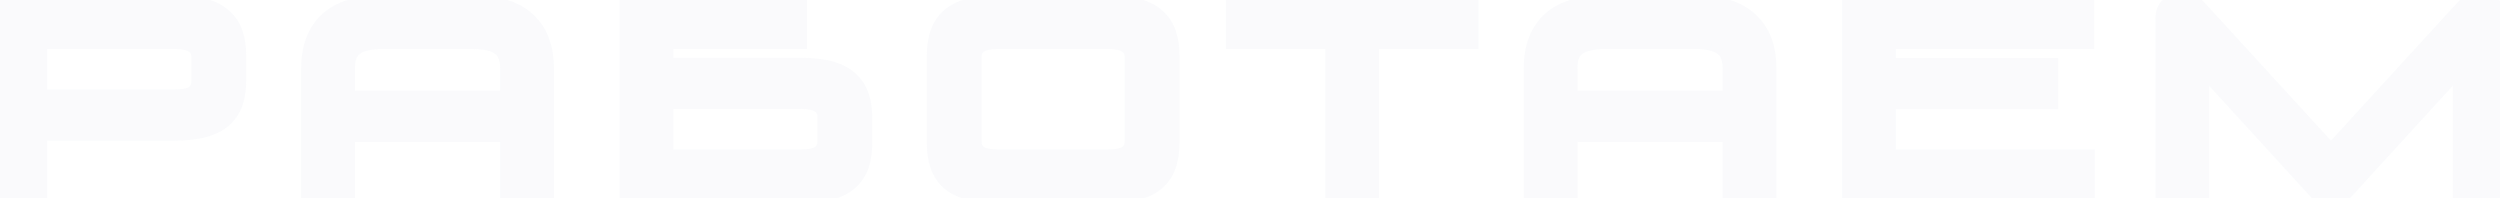 <?xml version="1.0" encoding="UTF-8"?> <svg xmlns="http://www.w3.org/2000/svg" width="1550" height="123" viewBox="0 0 1550 123" fill="none"> <g opacity="0.2"> <path d="M0.981 121V2.021H108.368C115.559 2.021 121.677 2.719 126.722 4.114C131.766 5.509 135.791 7.602 138.797 10.393C141.909 13.076 144.163 16.457 145.559 20.536C146.954 24.507 147.652 29.123 147.652 34.382V49.838C147.652 55.097 146.954 59.766 145.559 63.845C144.163 67.816 141.909 71.197 138.797 73.988C135.791 76.671 131.766 78.711 126.722 80.106C121.677 81.501 115.559 82.199 108.368 82.199H24.326V121H0.981ZM24.326 60.464H108.529C113.788 60.464 117.598 59.659 119.96 58.049C122.428 56.332 123.663 53.809 123.663 50.482V35.348C123.663 32.021 122.428 29.552 119.96 27.942C117.598 26.225 113.788 25.366 108.529 25.366H24.326V60.464ZM191.758 121V42.432C191.758 29.445 195.515 19.463 203.028 12.486C210.649 5.509 222.187 2.021 237.643 2.021H292.544C308 2.021 319.485 5.509 326.998 12.486C334.619 19.463 338.429 29.445 338.429 42.432V121H315.084V83.004H215.103V121H191.758ZM215.103 61.269H315.084V42.432C315.084 39.534 314.708 37.065 313.957 35.026C313.313 32.879 312.079 31.108 310.254 29.713C308.537 28.21 306.229 27.137 303.331 26.493C300.433 25.742 296.784 25.366 292.383 25.366H237.804C233.403 25.366 229.754 25.742 226.856 26.493C223.958 27.137 221.597 28.21 219.772 29.713C218.055 31.108 216.82 32.879 216.069 35.026C215.425 37.065 215.103 39.534 215.103 42.432V61.269ZM389.154 121V2.021H495.414V25.366H412.499V40.822H496.541C503.732 40.822 509.85 41.52 514.895 42.915C519.94 44.31 523.965 46.403 526.97 49.194C530.083 51.877 532.337 55.258 533.732 59.337C535.127 63.308 535.825 67.924 535.825 73.183V88.639C535.825 93.898 535.127 98.567 533.732 102.646C532.337 106.617 530.083 109.998 526.97 112.789C523.965 115.472 519.94 117.512 514.895 118.907C509.85 120.302 503.732 121 496.541 121H389.154ZM412.499 97.655H496.702C501.961 97.655 505.772 96.85 508.133 95.24C510.602 93.523 511.836 91 511.836 87.673V72.539C511.836 69.212 510.602 66.743 508.133 65.133C505.772 63.416 501.961 62.557 496.702 62.557H412.499V97.655ZM618.894 121C611.595 121 605.423 120.302 600.379 118.907C595.441 117.512 591.416 115.472 588.304 112.789C585.298 109.998 583.098 106.617 581.703 102.646C580.307 98.567 579.61 93.898 579.61 88.639V34.382C579.61 29.123 580.307 24.507 581.703 20.536C583.098 16.457 585.298 13.076 588.304 10.393C591.416 7.602 595.441 5.509 600.379 4.114C605.423 2.719 611.595 2.021 618.894 2.021H686.997C694.188 2.021 700.306 2.719 705.351 4.114C710.395 5.509 714.42 7.602 717.426 10.393C720.538 13.076 722.792 16.457 724.188 20.536C725.583 24.507 726.281 29.123 726.281 34.382V88.639C726.281 93.898 725.583 98.567 724.188 102.646C722.792 106.617 720.538 109.998 717.426 112.789C714.42 115.472 710.395 117.512 705.351 118.907C700.306 120.302 694.188 121 686.997 121H618.894ZM603.599 87.673C603.599 91 604.779 93.523 607.141 95.24C609.609 96.85 613.473 97.655 618.733 97.655H687.158C692.417 97.655 696.227 96.85 698.589 95.24C701.057 93.523 702.292 91 702.292 87.673V35.348C702.292 32.021 701.057 29.552 698.589 27.942C696.227 26.225 692.417 25.366 687.158 25.366H618.733C613.473 25.366 609.609 26.225 607.141 27.942C604.779 29.552 603.599 32.021 603.599 35.348V87.673ZM826.669 121V25.366H765.006V2.021H911.677V25.366H850.014V121H826.669ZM949.71 121V42.432C949.71 29.445 953.466 19.463 960.98 12.486C968.6 5.509 980.139 2.021 995.595 2.021H1050.5C1065.95 2.021 1077.44 5.509 1084.95 12.486C1092.57 19.463 1096.38 29.445 1096.38 42.432V121H1073.04V83.004H973.055V121H949.71ZM973.055 61.269H1073.04V42.432C1073.04 39.534 1072.66 37.065 1071.91 35.026C1071.26 32.879 1070.03 31.108 1068.21 29.713C1066.49 28.21 1064.18 27.137 1061.28 26.493C1058.38 25.742 1054.74 25.366 1050.33 25.366H995.756C991.355 25.366 987.706 25.742 984.808 26.493C981.91 27.137 979.548 28.21 977.724 29.713C976.006 31.108 974.772 32.879 974.021 35.026C973.377 37.065 973.055 39.534 973.055 42.432V61.269ZM1147.11 121V2.021H1293.45V25.366H1170.45V40.983H1271.08V62.718H1170.45V97.655H1293.78V121H1147.11ZM1341.35 121V11.681C1341.35 7.924 1342.48 5.134 1344.73 3.309C1346.98 1.377 1349.56 0.411 1352.46 0.411C1354.28 0.411 1356.11 0.733 1357.93 1.377C1359.76 2.021 1361.42 3.148 1362.92 4.758L1445.19 94.596L1527.47 4.758C1528.86 3.255 1530.47 2.182 1532.3 1.538C1534.23 0.787 1536.11 0.411 1537.93 0.411C1540.83 0.411 1543.4 1.377 1545.66 3.309C1547.91 5.134 1549.04 7.924 1549.04 11.681V121H1525.69V40.339L1453.57 119.229C1451.31 121.59 1448.52 122.771 1445.19 122.771C1441.87 122.771 1439.08 121.59 1436.82 119.229L1364.69 40.339V121H1341.35Z" fill="#E4E7F1"></path> <path d="M0.981 121H-4.019V126H0.981V121ZM0.981 2.021V-2.979H-4.019V2.021H0.981ZM126.722 4.114L125.389 8.933L125.389 8.933L126.722 4.114ZM138.797 10.393L135.394 14.057L135.462 14.12L135.532 14.18L138.797 10.393ZM145.559 20.536L140.828 22.154L140.834 22.174L140.841 22.193L145.559 20.536ZM145.559 63.845L150.276 65.502L150.283 65.483L150.289 65.463L145.559 63.845ZM138.797 73.988L142.127 77.718L142.134 77.711L138.797 73.988ZM126.722 80.106L128.054 84.925L128.054 84.925L126.722 80.106ZM24.326 82.199V77.199H19.326V82.199H24.326ZM24.326 121V126H29.326V121H24.326ZM24.326 60.464H19.326V65.464H24.326V60.464ZM119.96 58.049L122.776 62.18L122.796 62.167L122.815 62.154L119.96 58.049ZM119.96 27.942L117.019 31.986L117.122 32.06L117.228 32.13L119.96 27.942ZM24.326 25.366V20.366H19.326V25.366H24.326ZM5.981 121V2.021H-4.019V121H5.981ZM0.981 7.021H108.368V-2.979H0.981V7.021ZM108.368 7.021C115.264 7.021 120.906 7.693 125.389 8.933L128.054 -0.705C122.448 -2.256 115.854 -2.979 108.368 -2.979V7.021ZM125.389 8.933C129.869 10.172 133.116 11.941 135.394 14.057L142.199 6.729C138.466 3.263 133.664 0.846 128.054 -0.705L125.389 8.933ZM135.532 14.18C137.938 16.255 139.705 18.873 140.828 22.154L150.289 18.918C148.621 14.041 145.88 9.898 142.061 6.606L135.532 14.18ZM140.841 22.193C142.009 25.518 142.652 29.552 142.652 34.382H152.652C152.652 28.693 151.898 23.496 150.276 18.879L140.841 22.193ZM142.652 34.382V49.838H152.652V34.382H142.652ZM142.652 49.838C142.652 54.664 142.011 58.769 140.828 62.227L150.289 65.463C151.897 60.764 152.652 55.531 152.652 49.838H142.652ZM140.841 62.188C139.723 65.371 137.941 68.04 135.459 70.265L142.134 77.711C145.878 74.355 148.604 70.262 150.276 65.502L140.841 62.188ZM135.466 70.258C133.179 72.3 129.906 74.037 125.389 75.287L128.054 84.925C133.626 83.384 138.403 81.042 142.127 77.718L135.466 70.258ZM125.389 75.287C120.906 76.527 115.264 77.199 108.368 77.199V87.199C115.854 87.199 122.448 86.476 128.054 84.925L125.389 75.287ZM108.368 77.199H24.326V87.199H108.368V77.199ZM19.326 82.199V121H29.326V82.199H19.326ZM24.326 116H0.981V126H24.326V116ZM24.326 65.464H108.529V55.464H24.326V65.464ZM108.529 65.464C114.065 65.464 119.138 64.661 122.776 62.18L117.143 53.918C116.058 54.657 113.511 55.464 108.529 55.464V65.464ZM122.815 62.154C126.786 59.391 128.663 55.242 128.663 50.482H118.663C118.663 52.376 118.07 53.272 117.104 53.944L122.815 62.154ZM128.663 50.482V35.348H118.663V50.482H128.663ZM128.663 35.348C128.663 30.587 126.777 26.419 122.691 23.754L117.228 32.13C118.08 32.685 118.663 33.454 118.663 35.348H128.663ZM122.9 23.898C119.234 21.232 114.103 20.366 108.529 20.366V30.366C113.473 30.366 115.962 31.217 117.019 31.986L122.9 23.898ZM108.529 20.366H24.326V30.366H108.529V20.366ZM19.326 25.366V60.464H29.326V25.366H19.326ZM191.758 121H186.758V126H191.758V121ZM203.028 12.486L199.652 8.798L199.639 8.81L199.626 8.822L203.028 12.486ZM326.998 12.486L323.596 16.15L323.609 16.162L323.622 16.174L326.998 12.486ZM338.429 121V126H343.429V121H338.429ZM315.084 121H310.084V126H315.084V121ZM315.084 83.004H320.084V78.004H315.084V83.004ZM215.103 83.004V78.004H210.103V83.004H215.103ZM215.103 121V126H220.103V121H215.103ZM215.103 61.269H210.103V66.269H215.103V61.269ZM315.084 61.269V66.269H320.084V61.269H315.084ZM313.957 35.026L309.168 36.463L309.212 36.61L309.265 36.755L313.957 35.026ZM310.254 29.713L306.961 33.476L307.086 33.584L307.217 33.685L310.254 29.713ZM303.331 26.493L302.076 31.333L302.161 31.355L302.246 31.374L303.331 26.493ZM226.856 26.493L227.941 31.374L228.026 31.355L228.111 31.333L226.856 26.493ZM219.772 29.713L222.925 33.594L222.938 33.583L222.951 33.573L219.772 29.713ZM216.069 35.026L211.35 33.374L211.324 33.447L211.301 33.52L216.069 35.026ZM196.758 121V42.432H186.758V121H196.758ZM196.758 42.432C196.758 30.44 200.193 21.942 206.43 16.15L199.626 8.822C190.837 16.983 186.758 28.449 186.758 42.432H196.758ZM206.404 16.174C212.737 10.376 222.832 7.021 237.643 7.021V-2.979C221.542 -2.979 208.56 0.642 199.652 8.798L206.404 16.174ZM237.643 7.021H292.544V-2.979H237.643V7.021ZM292.544 7.021C307.363 7.021 317.381 10.379 323.596 16.15L330.4 8.822C321.588 0.64 308.637 -2.979 292.544 -2.979V7.021ZM323.622 16.174C329.954 21.971 333.429 30.462 333.429 42.432H343.429C343.429 28.427 339.283 16.954 330.374 8.798L323.622 16.174ZM333.429 42.432V121H343.429V42.432H333.429ZM338.429 116H315.084V126H338.429V116ZM320.084 121V83.004H310.084V121H320.084ZM315.084 78.004H215.103V88.004H315.084V78.004ZM210.103 83.004V121H220.103V83.004H210.103ZM215.103 116H191.758V126H215.103V116ZM215.103 66.269H315.084V56.269H215.103V66.269ZM320.084 61.269V42.432H310.084V61.269H320.084ZM320.084 42.432C320.084 39.129 319.659 36.041 318.649 33.297L309.265 36.755C309.757 38.09 310.084 39.939 310.084 42.432H320.084ZM318.746 33.589C317.792 30.408 315.93 27.759 313.291 25.741L307.217 33.685C308.227 34.458 308.834 35.351 309.168 36.463L318.746 33.589ZM313.547 25.95C311.037 23.754 307.893 22.385 304.416 21.612L302.246 31.374C304.565 31.889 306.036 32.666 306.961 33.476L313.547 25.95ZM304.586 21.653C301.135 20.758 297.029 20.366 292.383 20.366V30.366C296.539 30.366 299.731 30.725 302.076 31.333L304.586 21.653ZM292.383 20.366H237.804V30.366H292.383V20.366ZM237.804 20.366C233.159 20.366 229.052 20.758 225.601 21.653L228.111 31.333C230.456 30.725 233.648 30.366 237.804 30.366V20.366ZM225.771 21.612C222.297 22.384 219.162 23.738 216.593 25.853L222.951 33.573C224.032 32.682 225.619 31.89 227.941 31.374L225.771 21.612ZM216.619 25.832C214.163 27.828 212.398 30.38 211.35 33.374L220.788 36.678C221.243 35.379 221.947 34.388 222.925 33.594L216.619 25.832ZM211.301 33.52C210.46 36.185 210.103 39.192 210.103 42.432H220.103C220.103 39.876 220.39 37.946 220.837 36.532L211.301 33.52ZM210.103 42.432V61.269H220.103V42.432H210.103ZM389.154 121H384.154V126H389.154V121ZM389.154 2.021V-2.979H384.154V2.021H389.154ZM495.414 2.021H500.414V-2.979H495.414V2.021ZM495.414 25.366V30.366H500.414V25.366H495.414ZM412.499 25.366V20.366H407.499V25.366H412.499ZM412.499 40.822H407.499V45.822H412.499V40.822ZM514.895 42.915L513.562 47.734L513.562 47.734L514.895 42.915ZM526.97 49.194L523.568 52.858L523.635 52.921L523.705 52.981L526.97 49.194ZM533.732 59.337L529.001 60.955L529.008 60.975L529.015 60.994L533.732 59.337ZM533.732 102.646L538.449 104.303L538.456 104.284L538.463 104.264L533.732 102.646ZM526.97 112.789L530.3 116.519L530.308 116.512L526.97 112.789ZM514.895 118.907L516.228 123.726L516.228 123.726L514.895 118.907ZM412.499 97.655H407.499V102.655H412.499V97.655ZM508.133 95.24L510.95 99.371L510.969 99.358L510.988 99.344L508.133 95.24ZM508.133 65.133L505.192 69.177L505.295 69.251L505.402 69.321L508.133 65.133ZM412.499 62.557V57.557H407.499V62.557H412.499ZM394.154 121V2.021H384.154V121H394.154ZM389.154 7.021H495.414V-2.979H389.154V7.021ZM490.414 2.021V25.366H500.414V2.021H490.414ZM495.414 20.366H412.499V30.366H495.414V20.366ZM407.499 25.366V40.822H417.499V25.366H407.499ZM412.499 45.822H496.541V35.822H412.499V45.822ZM496.541 45.822C503.437 45.822 509.079 46.494 513.562 47.734L516.228 38.096C510.622 36.545 504.028 35.822 496.541 35.822V45.822ZM513.562 47.734C518.042 48.973 521.29 50.742 523.568 52.858L530.372 45.53C526.64 42.064 521.837 39.648 516.228 38.096L513.562 47.734ZM523.705 52.981C526.112 55.056 527.879 57.674 529.001 60.955L538.463 57.719C536.795 52.843 534.054 48.699 530.235 45.407L523.705 52.981ZM529.015 60.994C530.183 64.319 530.825 68.353 530.825 73.183H540.825C540.825 67.494 540.072 62.297 538.449 57.68L529.015 60.994ZM530.825 73.183V88.639H540.825V73.183H530.825ZM530.825 88.639C530.825 93.465 530.184 97.57 529.001 101.028L538.463 104.264C540.071 99.565 540.825 94.332 540.825 88.639H530.825ZM529.015 100.989C527.896 104.172 526.114 106.841 523.632 109.066L530.308 116.512C534.051 113.156 536.777 109.063 538.449 104.303L529.015 100.989ZM523.64 109.059C521.353 111.101 518.08 112.838 513.562 114.088L516.228 123.726C521.8 122.185 526.577 119.843 530.3 116.519L523.64 109.059ZM513.562 114.088C509.079 115.328 503.437 116 496.541 116V126C504.028 126 510.622 125.277 516.228 123.726L513.562 114.088ZM496.541 116H389.154V126H496.541V116ZM412.499 102.655H496.702V92.655H412.499V102.655ZM496.702 102.655C502.239 102.655 507.312 101.852 510.95 99.371L505.316 91.109C504.232 91.848 501.684 92.655 496.702 92.655V102.655ZM510.988 99.344C514.96 96.582 516.836 92.433 516.836 87.673H506.836C506.836 89.567 506.244 90.463 505.278 91.135L510.988 99.344ZM516.836 87.673V72.539H506.836V87.673H516.836ZM516.836 72.539C516.836 67.778 514.95 63.61 510.864 60.945L505.402 69.321C506.253 69.876 506.836 70.645 506.836 72.539H516.836ZM511.074 61.089C507.408 58.423 502.276 57.557 496.702 57.557V67.557C501.647 67.557 504.136 68.408 505.192 69.177L511.074 61.089ZM496.702 57.557H412.499V67.557H496.702V57.557ZM407.499 62.557V97.655H417.499V62.557H407.499ZM600.379 118.907L599.019 123.719L599.032 123.722L599.046 123.726L600.379 118.907ZM588.304 112.789L584.901 116.453L584.969 116.516L585.039 116.576L588.304 112.789ZM581.703 102.646L576.972 104.264L576.978 104.284L576.985 104.303L581.703 102.646ZM581.703 20.536L586.42 22.193L586.427 22.174L586.433 22.154L581.703 20.536ZM588.304 10.393L591.634 14.123L591.641 14.116L588.304 10.393ZM600.379 4.114L599.046 -0.705L599.032 -0.701L599.019 -0.698L600.379 4.114ZM705.351 4.114L704.018 8.933L704.018 8.933L705.351 4.114ZM717.426 10.393L714.023 14.057L714.091 14.12L714.161 14.18L717.426 10.393ZM724.188 20.536L719.457 22.154L719.463 22.174L719.47 22.193L724.188 20.536ZM724.188 102.646L728.905 104.303L728.912 104.284L728.918 104.264L724.188 102.646ZM717.426 112.789L720.756 116.519L720.763 116.512L717.426 112.789ZM607.141 95.24L604.2 99.284L604.303 99.359L604.409 99.428L607.141 95.24ZM698.589 95.24L701.405 99.371L701.425 99.358L701.444 99.344L698.589 95.24ZM698.589 27.942L695.648 31.986L695.751 32.06L695.857 32.13L698.589 27.942ZM607.141 27.942L609.957 32.073L609.977 32.06L609.996 32.047L607.141 27.942ZM618.894 116C611.882 116 606.189 115.326 601.711 114.088L599.046 123.726C604.657 125.278 611.307 126 618.894 126V116ZM601.738 114.095C597.333 112.851 594.009 111.106 591.568 109.002L585.039 116.576C588.824 119.839 593.549 122.173 599.019 123.719L601.738 114.095ZM591.706 109.125C589.311 106.902 587.553 104.215 586.42 100.989L576.985 104.303C578.642 109.019 581.285 113.095 584.901 116.453L591.706 109.125ZM586.433 101.028C585.25 97.57 584.61 93.465 584.61 88.639H574.61C574.61 94.332 575.364 99.565 576.972 104.264L586.433 101.028ZM584.61 88.639V34.382H574.61V88.639H584.61ZM584.61 34.382C584.61 29.552 585.252 25.518 586.42 22.193L576.985 18.879C575.363 23.496 574.61 28.693 574.61 34.382H584.61ZM586.433 22.154C587.571 18.829 589.313 16.194 591.634 14.123L584.973 6.663C581.283 9.958 578.625 14.085 576.972 18.918L586.433 22.154ZM591.641 14.116C594.072 11.937 597.371 10.16 601.738 8.926L599.019 -0.698C593.511 0.859 588.76 3.268 584.966 6.67L591.641 14.116ZM601.711 8.933C606.189 7.695 611.882 7.021 618.894 7.021V-2.979C611.307 -2.979 604.657 -2.257 599.046 -0.705L601.711 8.933ZM618.894 7.021H686.997V-2.979H618.894V7.021ZM686.997 7.021C693.893 7.021 699.535 7.693 704.018 8.933L706.683 -0.705C701.077 -2.256 694.483 -2.979 686.997 -2.979V7.021ZM704.018 8.933C708.497 10.172 711.745 11.941 714.023 14.057L720.828 6.729C717.095 3.263 712.293 0.846 706.683 -0.705L704.018 8.933ZM714.161 14.18C716.567 16.255 718.334 18.873 719.457 22.154L728.918 18.918C727.25 14.041 724.509 9.898 720.69 6.606L714.161 14.18ZM719.47 22.193C720.638 25.518 721.281 29.552 721.281 34.382H731.281C731.281 28.693 730.527 23.496 728.905 18.879L719.47 22.193ZM721.281 34.382V88.639H731.281V34.382H721.281ZM721.281 88.639C721.281 93.465 720.64 97.57 719.457 101.028L728.918 104.264C730.526 99.565 731.281 94.332 731.281 88.639H721.281ZM719.47 100.989C718.352 104.172 716.57 106.841 714.088 109.066L720.763 116.512C724.507 113.156 727.233 109.063 728.905 104.303L719.47 100.989ZM714.095 109.059C711.808 111.101 708.535 112.838 704.018 114.088L706.683 123.726C712.255 122.185 717.032 119.843 720.756 116.519L714.095 109.059ZM704.018 114.088C699.535 115.328 693.893 116 686.997 116V126C694.483 126 701.077 125.277 706.683 123.726L704.018 114.088ZM686.997 116H618.894V126H686.997V116ZM598.599 87.673C598.599 92.344 600.35 96.484 604.2 99.284L610.081 91.196C609.208 90.561 608.599 89.657 608.599 87.673H598.599ZM604.409 99.428C608.108 101.84 613.165 102.655 618.733 102.655V92.655C613.781 92.655 611.11 91.86 609.872 91.052L604.409 99.428ZM618.733 102.655H687.158V92.655H618.733V102.655ZM687.158 102.655C692.694 102.655 697.767 101.852 701.405 99.371L695.772 91.109C694.687 91.848 692.14 92.655 687.158 92.655V102.655ZM701.444 99.344C705.415 96.582 707.292 92.433 707.292 87.673H697.292C697.292 89.567 696.699 90.463 695.733 91.135L701.444 99.344ZM707.292 87.673V35.348H697.292V87.673H707.292ZM707.292 35.348C707.292 30.587 705.406 26.419 701.32 23.754L695.857 32.13C696.709 32.685 697.292 33.454 697.292 35.348H707.292ZM701.529 23.898C697.863 21.232 692.732 20.366 687.158 20.366V30.366C692.102 30.366 694.591 31.217 695.648 31.986L701.529 23.898ZM687.158 20.366H618.733V30.366H687.158V20.366ZM618.733 20.366C613.128 20.366 608.014 21.244 604.285 23.837L609.996 32.047C611.205 31.206 613.818 30.366 618.733 30.366V20.366ZM604.324 23.811C600.356 26.516 598.599 30.681 598.599 35.348H608.599C608.599 33.36 609.202 32.588 609.957 32.073L604.324 23.811ZM598.599 35.348V87.673H608.599V35.348H598.599ZM826.669 121H821.669V126H826.669V121ZM826.669 25.366H831.669V20.366H826.669V25.366ZM765.006 25.366H760.006V30.366H765.006V25.366ZM765.006 2.021V-2.979H760.006V2.021H765.006ZM911.677 2.021H916.677V-2.979H911.677V2.021ZM911.677 25.366V30.366H916.677V25.366H911.677ZM850.014 25.366V20.366H845.014V25.366H850.014ZM850.014 121V126H855.014V121H850.014ZM831.669 121V25.366H821.669V121H831.669ZM826.669 20.366H765.006V30.366H826.669V20.366ZM770.006 25.366V2.021H760.006V25.366H770.006ZM765.006 7.021H911.677V-2.979H765.006V7.021ZM906.677 2.021V25.366H916.677V2.021H906.677ZM911.677 20.366H850.014V30.366H911.677V20.366ZM845.014 25.366V121H855.014V25.366H845.014ZM850.014 116H826.669V126H850.014V116ZM949.71 121H944.71V126H949.71V121ZM960.98 12.486L957.603 8.798L957.59 8.81L957.577 8.822L960.98 12.486ZM1084.95 12.486L1081.55 16.15L1081.56 16.162L1081.57 16.174L1084.95 12.486ZM1096.38 121V126H1101.38V121H1096.38ZM1073.04 121H1068.04V126H1073.04V121ZM1073.04 83.004H1078.04V78.004H1073.04V83.004ZM973.055 83.004V78.004H968.055V83.004H973.055ZM973.055 121V126H978.055V121H973.055ZM973.055 61.269H968.055V66.269H973.055V61.269ZM1073.04 61.269V66.269H1078.04V61.269H1073.04ZM1071.91 35.026L1067.12 36.463L1067.16 36.61L1067.22 36.755L1071.91 35.026ZM1068.21 29.713L1064.91 33.476L1065.04 33.584L1065.17 33.685L1068.21 29.713ZM1061.28 26.493L1060.03 31.333L1060.11 31.355L1060.2 31.374L1061.28 26.493ZM984.808 26.493L985.892 31.374L985.978 31.355L986.062 31.333L984.808 26.493ZM977.724 29.713L980.876 33.594L980.889 33.583L980.902 33.573L977.724 29.713ZM974.021 35.026L969.301 33.374L969.276 33.447L969.253 33.52L974.021 35.026ZM954.71 121V42.432H944.71V121H954.71ZM954.71 42.432C954.71 30.44 958.144 21.942 964.382 16.15L957.577 8.822C948.788 16.983 944.71 28.449 944.71 42.432H954.71ZM964.356 16.174C970.689 10.376 980.783 7.021 995.595 7.021V-2.979C979.494 -2.979 966.512 0.642 957.603 8.798L964.356 16.174ZM995.595 7.021H1050.5V-2.979H995.595V7.021ZM1050.5 7.021C1065.31 7.021 1075.33 10.379 1081.55 16.15L1088.35 8.822C1079.54 0.64 1066.59 -2.979 1050.5 -2.979V7.021ZM1081.57 16.174C1087.91 21.971 1091.38 30.462 1091.38 42.432H1101.38C1101.38 28.427 1097.23 16.954 1088.33 8.798L1081.57 16.174ZM1091.38 42.432V121H1101.38V42.432H1091.38ZM1096.38 116H1073.04V126H1096.38V116ZM1078.04 121V83.004H1068.04V121H1078.04ZM1073.04 78.004H973.055V88.004H1073.04V78.004ZM968.055 83.004V121H978.055V83.004H968.055ZM973.055 116H949.71V126H973.055V116ZM973.055 66.269H1073.04V56.269H973.055V66.269ZM1078.04 61.269V42.432H1068.04V61.269H1078.04ZM1078.04 42.432C1078.04 39.129 1077.61 36.041 1076.6 33.297L1067.22 36.755C1067.71 38.09 1068.04 39.939 1068.04 42.432H1078.04ZM1076.7 33.589C1075.74 30.408 1073.88 27.759 1071.24 25.741L1065.17 33.685C1066.18 34.458 1066.79 35.351 1067.12 36.463L1076.7 33.589ZM1071.5 25.95C1068.99 23.754 1065.84 22.385 1062.37 21.612L1060.2 31.374C1062.52 31.889 1063.99 32.666 1064.91 33.476L1071.5 25.95ZM1062.54 21.653C1059.09 20.758 1054.98 20.366 1050.33 20.366V30.366C1054.49 30.366 1057.68 30.725 1060.03 31.333L1062.54 21.653ZM1050.33 20.366H995.756V30.366H1050.33V20.366ZM995.756 20.366C991.11 20.366 987.003 20.758 983.553 21.653L986.062 31.333C988.408 30.725 991.6 30.366 995.756 30.366V20.366ZM983.723 21.612C980.248 22.384 977.113 23.738 974.545 25.853L980.902 33.573C981.983 32.682 983.571 31.89 985.892 31.374L983.723 21.612ZM974.571 25.832C972.114 27.828 970.349 30.38 969.301 33.374L978.74 36.678C979.194 35.379 979.898 34.388 980.876 33.594L974.571 25.832ZM969.253 33.52C968.411 36.185 968.055 39.192 968.055 42.432H978.055C978.055 39.876 978.342 37.946 978.788 36.532L969.253 33.52ZM968.055 42.432V61.269H978.055V42.432H968.055ZM1147.11 121H1142.11V126H1147.11V121ZM1147.11 2.021V-2.979H1142.11V2.021H1147.11ZM1293.45 2.021H1298.45V-2.979H1293.45V2.021ZM1293.45 25.366V30.366H1298.45V25.366H1293.45ZM1170.45 25.366V20.366H1165.45V25.366H1170.45ZM1170.45 40.983H1165.45V45.983H1170.45V40.983ZM1271.08 40.983H1276.08V35.983H1271.08V40.983ZM1271.08 62.718V67.718H1276.08V62.718H1271.08ZM1170.45 62.718V57.718H1165.45V62.718H1170.45ZM1170.45 97.655H1165.45V102.655H1170.45V97.655ZM1293.78 97.655H1298.78V92.655H1293.78V97.655ZM1293.78 121V126H1298.78V121H1293.78ZM1152.11 121V2.021H1142.11V121H1152.11ZM1147.11 7.021H1293.45V-2.979H1147.11V7.021ZM1288.45 2.021V25.366H1298.45V2.021H1288.45ZM1293.45 20.366H1170.45V30.366H1293.45V20.366ZM1165.45 25.366V40.983H1175.45V25.366H1165.45ZM1170.45 45.983H1271.08V35.983H1170.45V45.983ZM1266.08 40.983V62.718H1276.08V40.983H1266.08ZM1271.08 57.718H1170.45V67.718H1271.08V57.718ZM1165.45 62.718V97.655H1175.45V62.718H1165.45ZM1170.45 102.655H1293.78V92.655H1170.45V102.655ZM1288.78 97.655V121H1298.78V97.655H1288.78ZM1293.78 116H1147.11V126H1293.78V116ZM1341.35 121H1336.35V126H1341.35V121ZM1344.73 3.309L1347.88 7.195L1347.93 7.151L1347.98 7.105L1344.73 3.309ZM1357.93 1.377L1359.6 -3.338L1359.6 -3.338L1357.93 1.377ZM1362.92 4.758L1366.61 1.381L1366.6 1.364L1366.58 1.346L1362.92 4.758ZM1445.19 94.596L1441.51 97.973L1445.19 101.999L1448.88 97.973L1445.19 94.596ZM1527.47 4.758L1523.8 1.356L1523.79 1.368L1523.78 1.381L1527.47 4.758ZM1532.3 1.538L1533.96 6.253L1534.03 6.227L1534.11 6.198L1532.3 1.538ZM1545.66 3.309L1542.4 7.105L1542.46 7.151L1542.51 7.195L1545.66 3.309ZM1549.04 121V126H1554.04V121H1549.04ZM1525.69 121H1520.69V126H1525.69V121ZM1525.69 40.339H1530.69V27.46L1522 36.965L1525.69 40.339ZM1453.57 119.229L1457.18 122.681L1457.22 122.643L1457.26 122.603L1453.57 119.229ZM1436.82 119.229L1433.13 122.603L1433.17 122.643L1433.21 122.681L1436.82 119.229ZM1364.69 40.339L1368.38 36.965L1359.69 27.46V40.339H1364.69ZM1364.69 121V126H1369.69V121H1364.69ZM1346.35 121V11.681H1336.35V121H1346.35ZM1346.35 11.681C1346.35 8.951 1347.12 7.804 1347.88 7.195L1341.58 -0.577C1337.83 2.463 1336.35 6.897 1336.35 11.681H1346.35ZM1347.98 7.105C1349.36 5.929 1350.79 5.411 1352.46 5.411V-4.589C1348.34 -4.589 1344.61 -3.175 1341.48 -0.487L1347.98 7.105ZM1352.46 5.411C1353.68 5.411 1354.95 5.625 1356.27 6.092L1359.6 -3.338C1357.27 -4.159 1354.88 -4.589 1352.46 -4.589V5.411ZM1356.27 6.092C1357.24 6.433 1358.24 7.066 1359.27 8.17L1366.58 1.346C1364.6 -0.77 1362.28 -2.391 1359.6 -3.338L1356.27 6.092ZM1359.24 8.135L1441.51 97.973L1448.88 91.219L1366.61 1.381L1359.24 8.135ZM1448.88 97.973L1531.15 8.135L1523.78 1.381L1441.51 91.219L1448.88 97.973ZM1531.13 8.16C1532.01 7.214 1532.94 6.612 1533.96 6.253L1530.63 -3.177C1528 -2.248 1525.71 -0.703 1523.8 1.356L1531.13 8.16ZM1534.11 6.198C1535.54 5.641 1536.8 5.411 1537.93 5.411V-4.589C1535.41 -4.589 1532.92 -4.068 1530.48 -3.122L1534.11 6.198ZM1537.93 5.411C1539.6 5.411 1541.03 5.929 1542.4 7.105L1548.91 -0.487C1545.78 -3.175 1542.05 -4.589 1537.93 -4.589V5.411ZM1542.51 7.195C1543.26 7.804 1544.04 8.951 1544.04 11.681H1554.04C1554.04 6.897 1552.56 2.463 1548.8 -0.577L1542.51 7.195ZM1544.04 11.681V121H1554.04V11.681H1544.04ZM1549.04 116H1525.69V126H1549.04V116ZM1530.69 121V40.339H1520.69V121H1530.69ZM1522 36.965L1449.88 115.855L1457.26 122.603L1529.38 43.713L1522 36.965ZM1449.95 115.777C1448.66 117.128 1447.19 117.771 1445.19 117.771V127.771C1449.86 127.771 1453.97 126.052 1457.18 122.681L1449.95 115.777ZM1445.19 117.771C1443.2 117.771 1441.73 117.128 1440.44 115.777L1433.21 122.681C1436.42 126.052 1440.53 127.771 1445.19 127.771V117.771ZM1440.51 115.855L1368.38 36.965L1361 43.713L1433.13 122.603L1440.51 115.855ZM1359.69 40.339V121H1369.69V40.339H1359.69ZM1364.69 116H1341.35V126H1364.69V116Z" fill="#E4E7F1"></path> </g> </svg> 